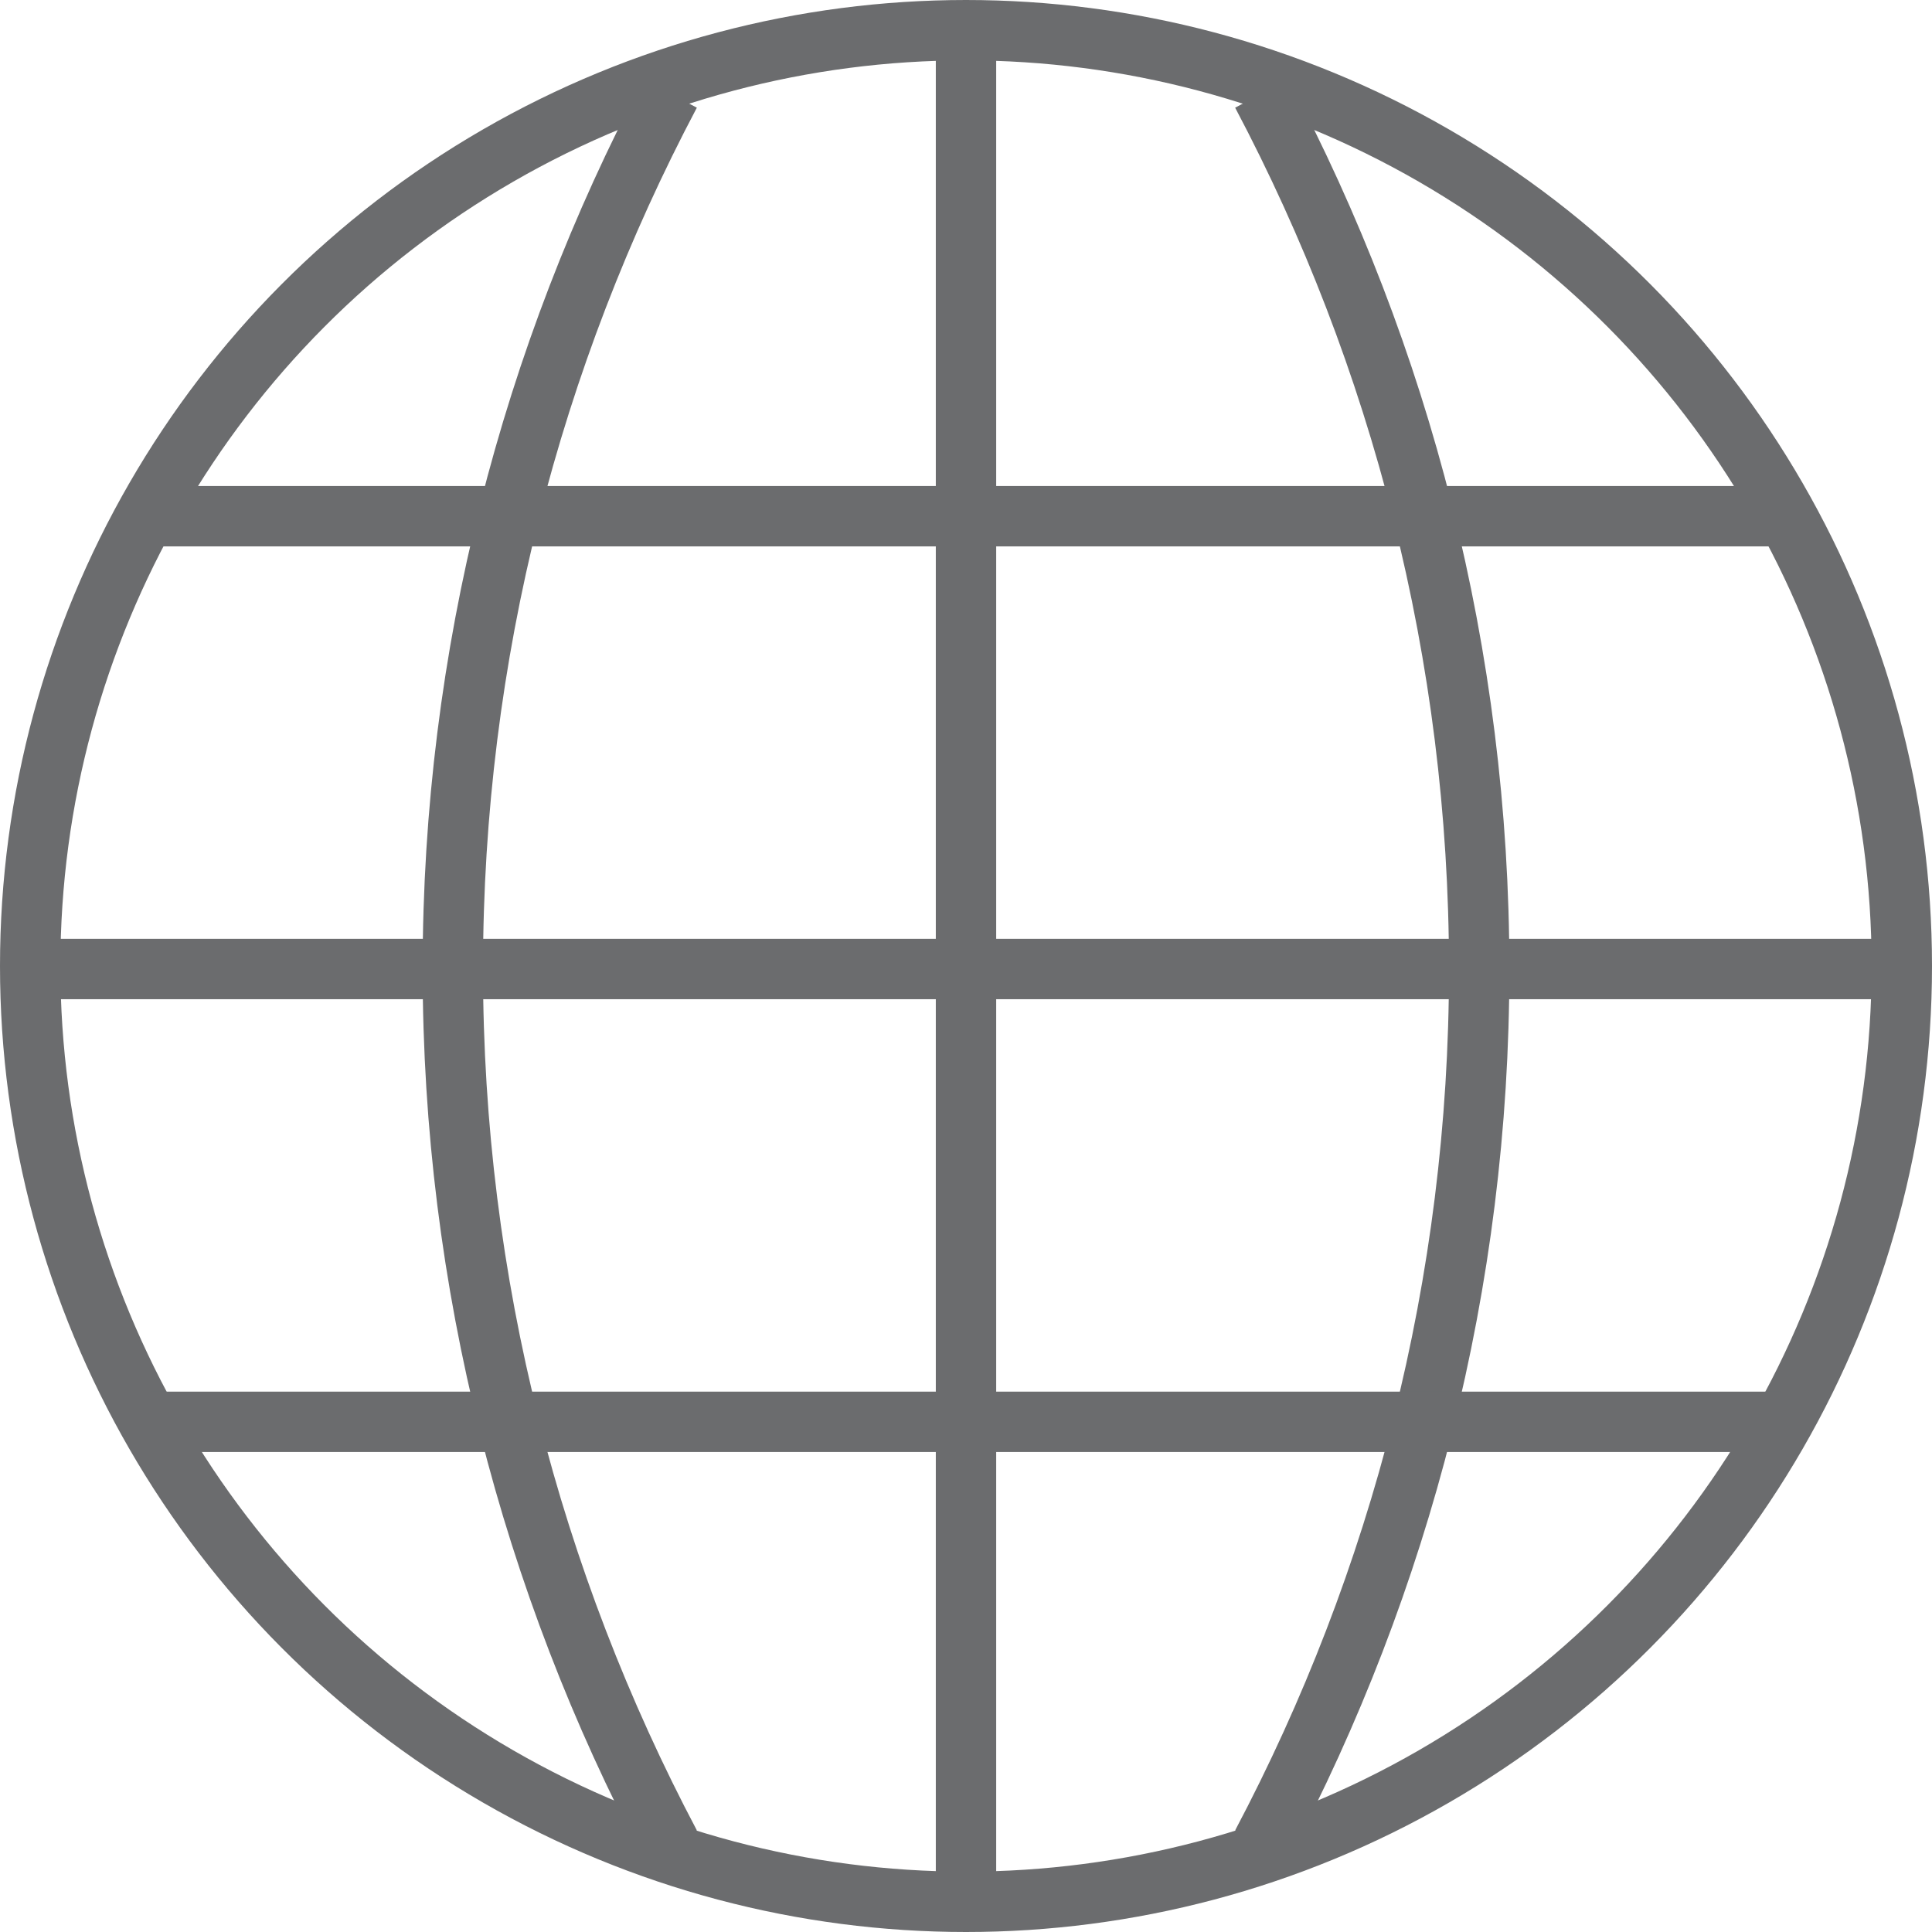 <?xml version="1.0" encoding="UTF-8" standalone="no"?>

<svg width="800px" height="800px" viewBox="0 0 64 64" version="1.1" xmlns="http://www.w3.org/2000/svg" xmlns:xlink="http://www.w3.org/1999/xlink" xmlns:sketch="http://www.bohemiancoding.com/sketch/ns">
    
    <title>Network</title>
    <desc>Created with Sketch.</desc>
    <defs>
</defs>
    <g id="Page-1" stroke="none" stroke-width="1" fill="none" fill-rule="evenodd" sketch:type="MSPage">
        <g id="Network" sketch:type="MSLayerGroup" transform="translate(1, 1)" stroke="#6B6C6E" stroke-width="2">
            <circle id="Oval" sketch:type="MSShapeGroup" cx="31" cy="31" r="31">
</circle>
            <path d="M21.2,60.1 C16.6,51.4 14,41.5 14,31.1 C14,20.7 16.6,10.8 21.2,2.1" id="Shape" sketch:type="MSShapeGroup">
</path>
            <path d="M40.8,2.1 C45.4,10.8 48,20.7 48,31.1 C48,41.5 45.4,51.4 40.8,60.1" id="Shape" sketch:type="MSShapeGroup">
</path>
            <path d="M4,16.1 L58,16.1" id="Shape" sketch:type="MSShapeGroup">
</path>
            <path d="M0,31.1 L62,31.1" id="Shape" sketch:type="MSShapeGroup">
</path>
            <path d="M4,46.1 L58,46.1" id="Shape" sketch:type="MSShapeGroup">
</path>
            <path d="M31,0.1 L31,62.1" id="Shape" sketch:type="MSShapeGroup">
</path>
        </g>
    </g>
</svg>